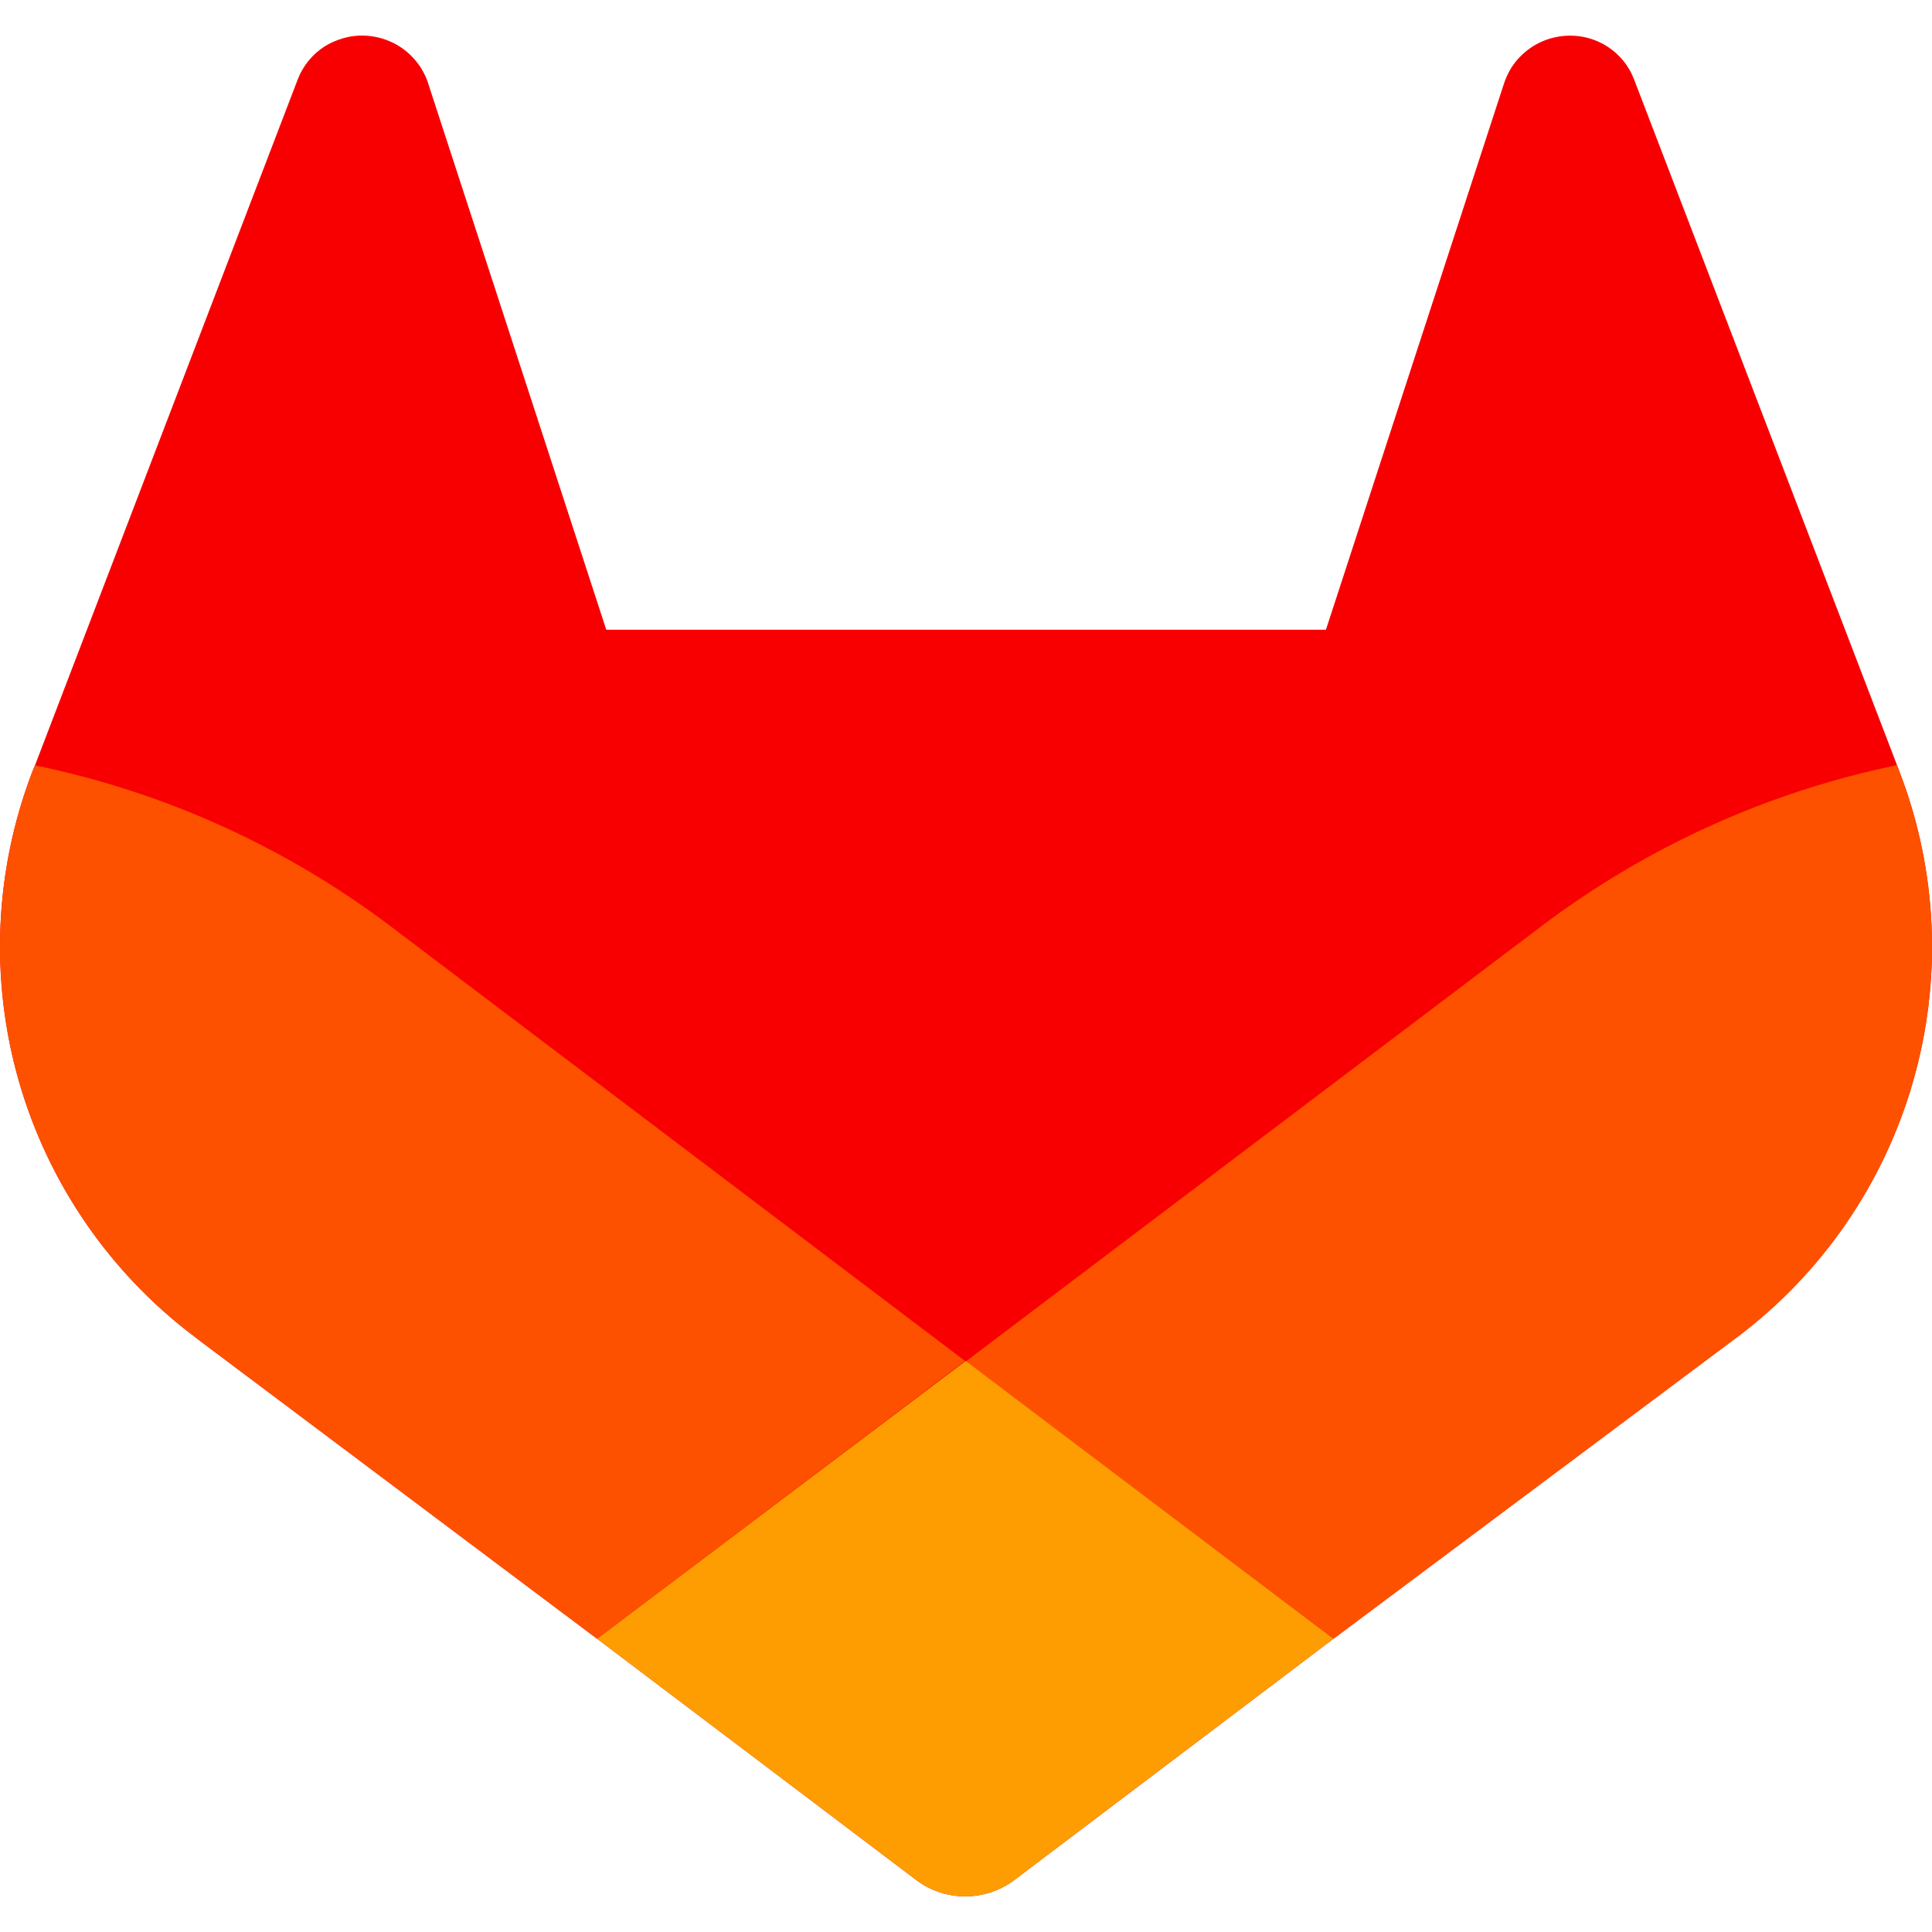 <svg width="20" height="20" viewBox="0 0 20 20" fill="none" xmlns="http://www.w3.org/2000/svg">
<path d="M19.665 7.993L19.638 7.921L16.915 0.82C16.862 0.681 16.765 0.563 16.64 0.482C16.48 0.379 16.285 0.345 16.098 0.386C15.912 0.426 15.749 0.54 15.646 0.7C15.609 0.76 15.58 0.825 15.56 0.893L13.726 6.519H6.276L4.442 0.893C4.416 0.802 4.373 0.716 4.314 0.642C4.255 0.567 4.182 0.505 4.099 0.459C4.016 0.413 3.924 0.384 3.83 0.373C3.736 0.362 3.64 0.37 3.549 0.397C3.482 0.416 3.417 0.445 3.358 0.482C3.233 0.563 3.137 0.681 3.083 0.82L0.362 7.923L0.333 7.993C-0.058 9.017 -0.106 10.141 0.196 11.194C0.499 12.248 1.136 13.175 2.011 13.835L2.021 13.842L2.044 13.861L6.181 16.964L8.236 18.517L9.484 19.461C9.63 19.572 9.809 19.631 9.992 19.631C10.176 19.631 10.354 19.572 10.501 19.461L11.75 18.517L13.804 16.964L17.975 13.847L17.986 13.839C18.863 13.178 19.5 12.251 19.803 11.197C20.106 10.142 20.058 9.018 19.665 7.993Z" fill="#F80002"/>
<path d="M19.665 7.993L19.638 7.921C18.311 8.194 17.062 8.758 15.979 9.571L10 14.092L13.806 16.964L17.977 13.847L17.989 13.839C18.865 13.178 19.502 12.251 19.804 11.196C20.107 10.142 20.058 9.018 19.665 7.993Z" fill="#FD5100"/>
<path d="M6.181 16.964L8.236 18.517L9.484 19.461C9.63 19.572 9.809 19.631 9.992 19.631C10.176 19.631 10.354 19.572 10.501 19.461L11.749 18.517L13.804 16.964L9.997 14.088L6.181 16.964Z" fill="#FE9D01"/>
<path d="M4.016 9.568C2.934 8.757 1.686 8.195 0.362 7.923L0.333 7.994C-0.058 9.017 -0.106 10.141 0.196 11.195C0.499 12.248 1.136 13.175 2.011 13.835L2.021 13.842L2.044 13.861L6.181 16.965L9.989 14.088L4.016 9.568Z" fill="#FD5100"/>
</svg>
